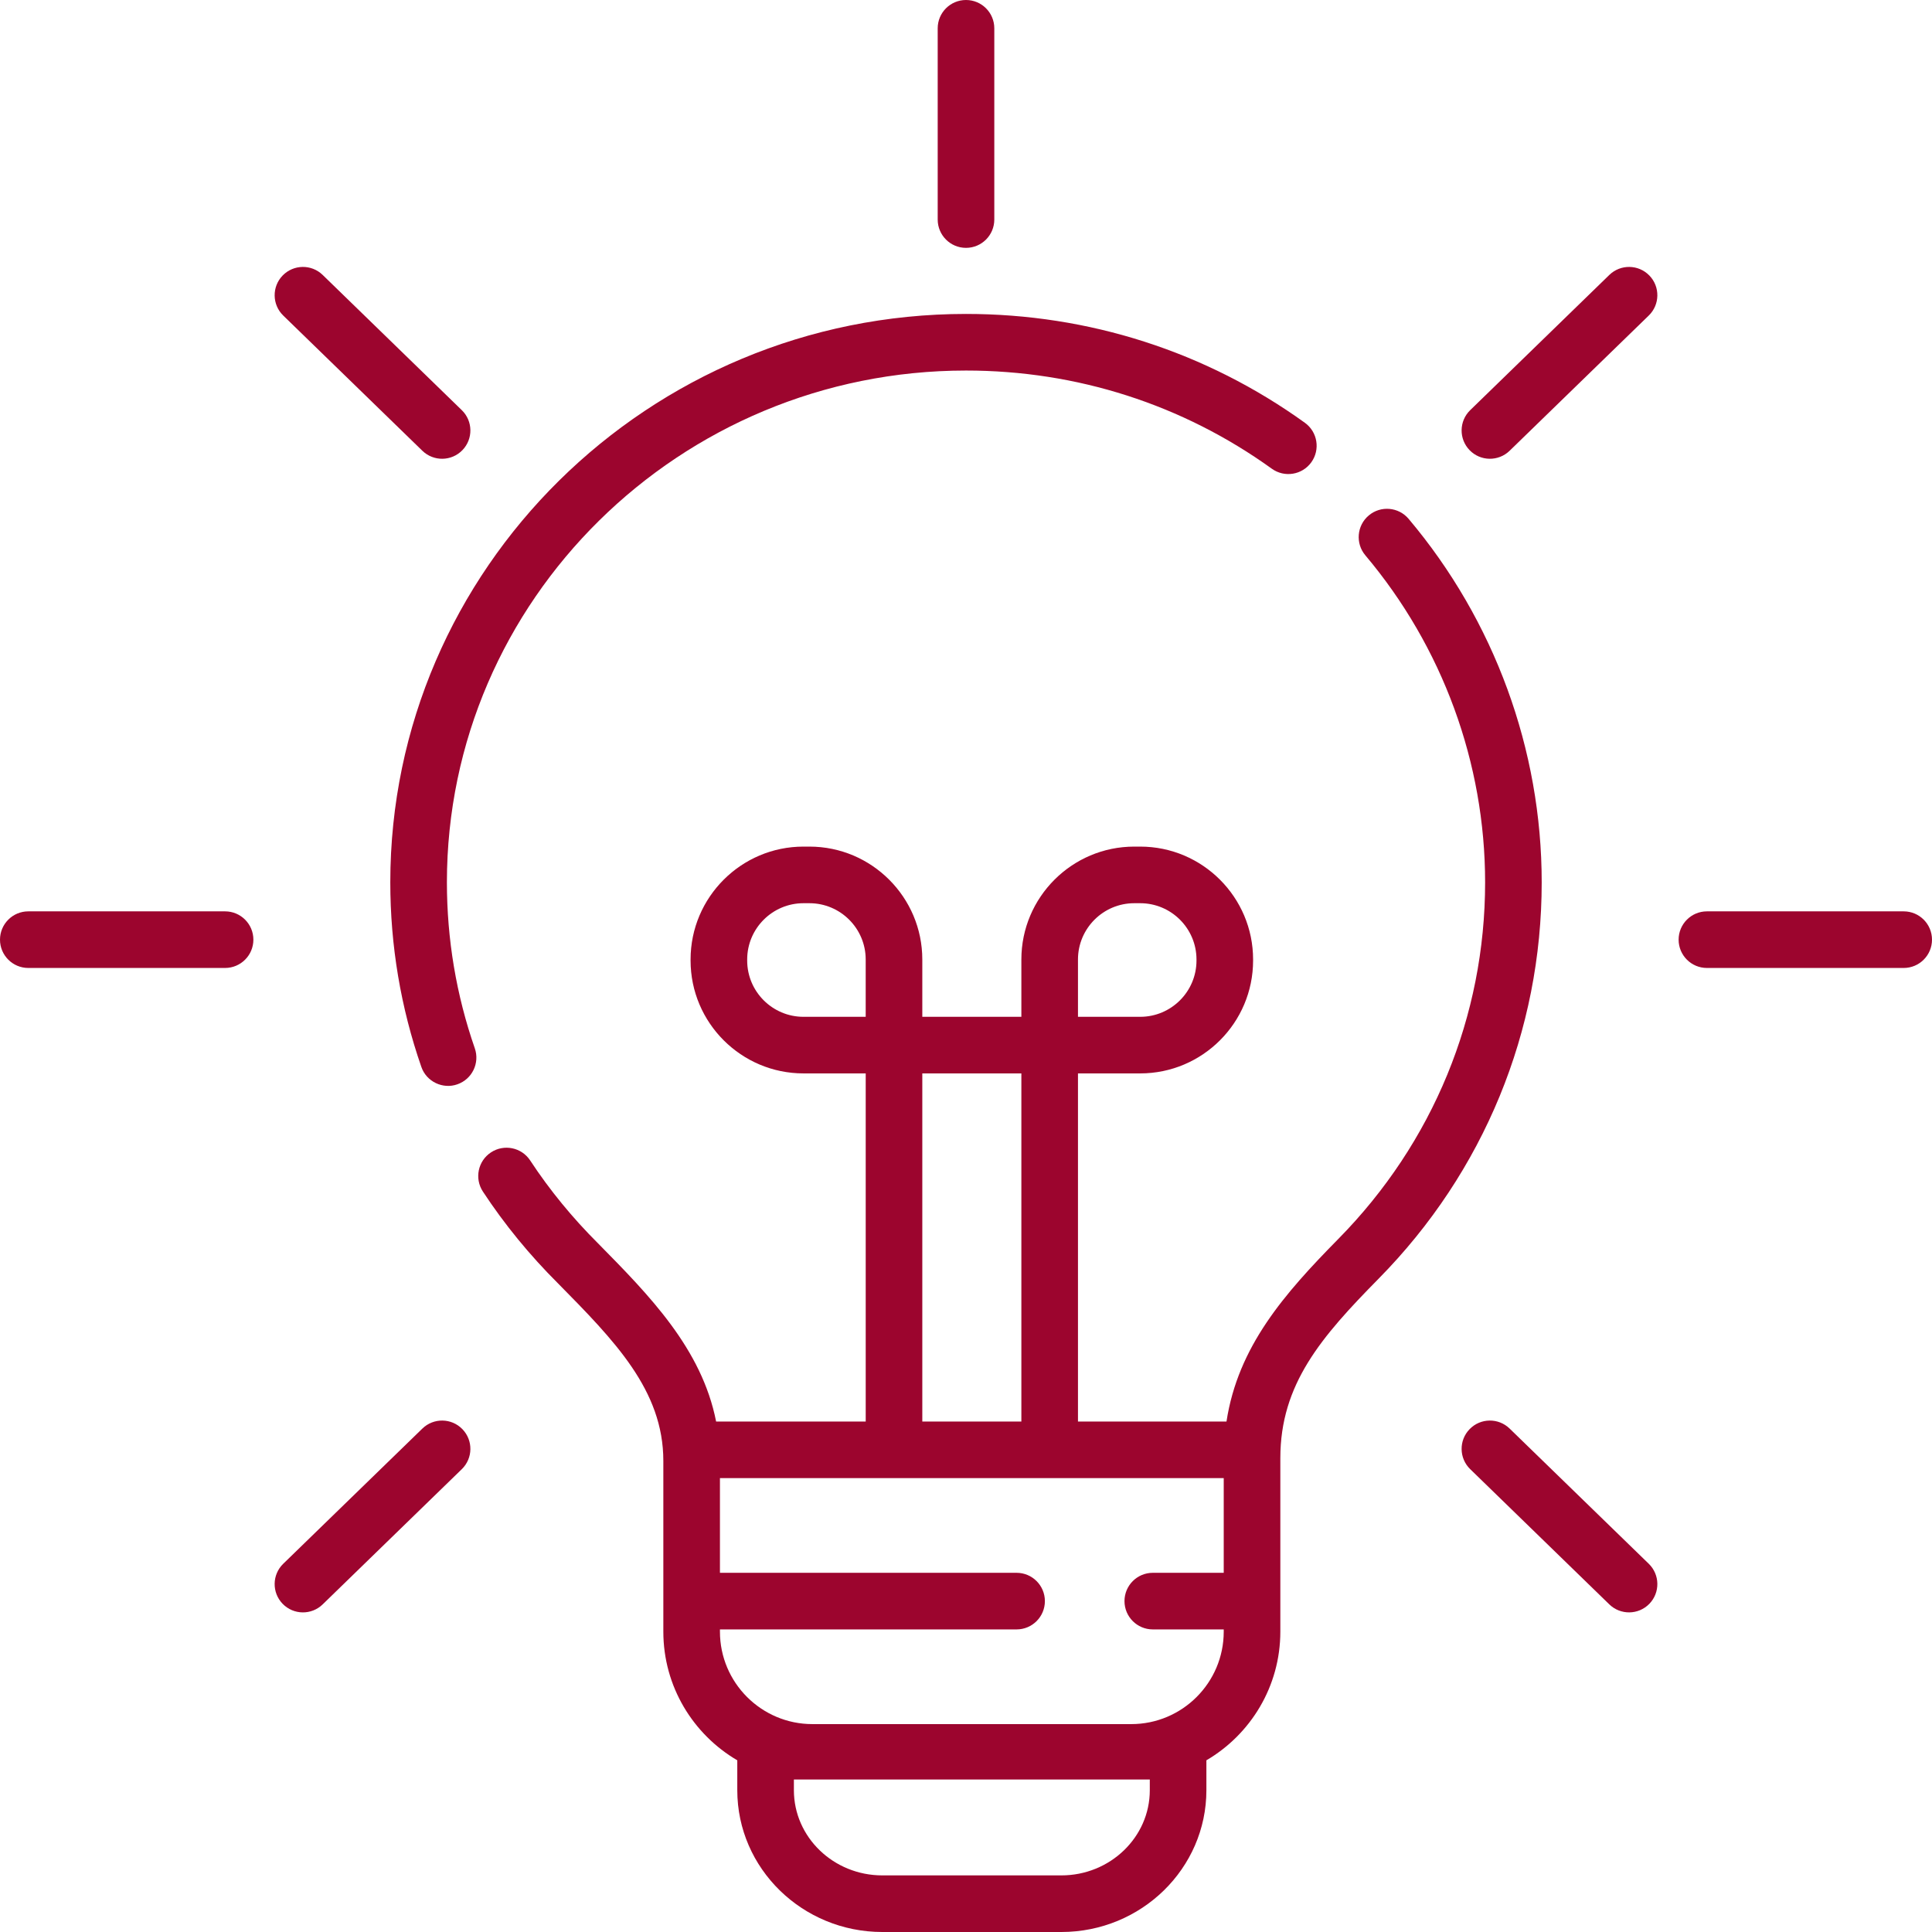 <svg width="120" height="120" viewBox="0 0 120 120" fill="none" xmlns="http://www.w3.org/2000/svg">
<path d="M60 15.395C60.971 15.395 61.758 14.607 61.758 13.637V1.758C61.758 0.787 60.971 0 60 0C59.029 0 58.242 0.787 58.242 1.758V13.637C58.242 14.607 59.029 15.395 60 15.395Z" fill="#9C052E"/>
<path d="M26.234 27.998C26.93 28.674 28.043 28.659 28.719 27.962C29.396 27.266 29.38 26.153 28.684 25.477L20.042 17.077C19.346 16.4 18.233 16.416 17.556 17.112C16.88 17.808 16.896 18.921 17.591 19.598L26.234 27.998Z" fill="#9C052E"/>
<path d="M13.98 56.606H1.758C0.787 56.606 0 57.394 0 58.364C0 59.335 0.787 60.122 1.758 60.122H13.98C14.951 60.122 15.738 59.335 15.738 58.364C15.738 57.394 14.951 56.606 13.98 56.606V56.606Z" fill="#9C052E"/>
<path d="M26.234 88.731L17.591 97.13C16.895 97.807 16.88 98.92 17.556 99.616C18.233 100.313 19.346 100.328 20.042 99.651L28.684 91.252C29.38 90.575 29.396 89.462 28.719 88.766C28.043 88.07 26.93 88.054 26.234 88.731Z" fill="#9C052E"/>
<path d="M93.766 88.731C93.07 88.054 91.957 88.07 91.281 88.766C90.604 89.462 90.62 90.575 91.316 91.251L99.958 99.651C100.654 100.327 101.767 100.312 102.444 99.616C103.121 98.919 103.104 97.807 102.409 97.13L93.766 88.731Z" fill="#9C052E"/>
<path d="M118.242 56.606H106.02C105.049 56.606 104.262 57.394 104.262 58.364C104.262 59.335 105.049 60.122 106.02 60.122H118.242C119.213 60.122 120 59.335 120 58.364C120 57.394 119.213 56.606 118.242 56.606V56.606Z" fill="#9C052E"/>
<path d="M99.958 17.077L91.316 25.476C90.62 26.153 90.604 27.266 91.281 27.962C91.957 28.659 93.07 28.674 93.766 27.997L102.408 19.598C103.105 18.921 103.121 17.808 102.444 17.112C101.768 16.416 100.655 16.4 99.958 17.077V17.077Z" fill="#9C052E"/>
<path d="M87.492 32.227C86.866 31.485 85.758 31.39 85.016 32.016C84.273 32.642 84.179 33.751 84.805 34.493C89.601 40.181 92.243 47.393 92.243 54.803C92.243 63.119 89.007 70.983 83.131 76.947C79.759 80.371 76.892 83.645 76.18 88.293H66.955V66.671H70.82C74.687 66.671 77.832 63.526 77.832 59.66V59.596C77.832 55.73 74.687 52.584 70.82 52.584H70.451C66.585 52.584 63.439 55.73 63.439 59.596V63.156H57.286V59.596C57.286 55.73 54.141 52.584 50.275 52.584H49.905C46.039 52.584 42.893 55.73 42.893 59.596V59.66C42.893 63.526 46.039 66.671 49.905 66.671H53.771V88.293H44.479C43.59 83.767 40.323 80.451 37.147 77.229C35.572 75.66 34.146 73.93 32.931 72.079C32.397 71.267 31.307 71.043 30.496 71.576C29.685 72.11 29.46 73.2 29.994 74.011C31.336 76.054 32.907 77.966 34.643 79.697C38.162 83.266 41.201 86.349 41.201 90.737V101.345C41.201 104.749 43.049 107.728 45.794 109.336V111.194C45.794 116.05 49.835 120 54.803 120H65.922C70.889 120 74.931 116.05 74.931 111.194V109.336C77.675 107.728 79.524 104.749 79.524 101.345V90.569C79.524 85.974 82.057 83.047 85.635 79.415C92.163 72.789 95.758 64.048 95.758 54.803C95.758 46.565 92.823 38.547 87.492 32.227V32.227ZM66.955 59.596C66.955 57.668 68.523 56.1 70.451 56.1H70.82C72.748 56.1 74.316 57.668 74.316 59.596V59.66C74.316 61.588 72.748 63.156 70.82 63.156H66.955V59.596ZM46.409 59.66V59.596C46.409 57.669 47.977 56.1 49.905 56.1H50.274C52.202 56.1 53.77 57.668 53.77 59.596V63.156H49.905C47.977 63.156 46.409 61.588 46.409 59.66ZM57.286 66.672H63.439V88.293H57.286V66.672ZM71.416 111.195C71.416 114.111 68.951 116.484 65.922 116.484H54.803C51.774 116.484 49.31 114.111 49.31 111.195V110.529H71.416V111.195H71.416ZM70.266 107.087H50.459C47.293 107.087 44.717 104.512 44.717 101.345V101.206H63.142C64.113 101.206 64.9 100.419 64.9 99.448C64.9 98.477 64.113 97.69 63.142 97.69H44.717V94.749V91.809H76.008V94.69V97.69H71.602C70.631 97.69 69.844 98.477 69.844 99.448C69.844 100.419 70.631 101.206 71.602 101.206H76.008V101.345C76.008 104.512 73.433 107.087 70.266 107.087V107.087Z" fill="#9C052E"/>
<path d="M27.758 54.803C27.758 37.275 42.222 23.015 60 23.015C66.885 23.015 73.453 25.124 78.994 29.113C79.782 29.68 80.88 29.502 81.448 28.714C82.015 27.926 81.836 26.828 81.049 26.26C74.905 21.837 67.626 19.499 60 19.499C40.283 19.499 24.242 35.336 24.242 54.803C24.242 58.728 24.891 62.585 26.17 66.266C26.487 67.192 27.515 67.667 28.407 67.349C29.325 67.031 29.809 66.028 29.491 65.112C28.341 61.803 27.758 58.334 27.758 54.803V54.803Z" fill="#9C052E"/>
</svg>
